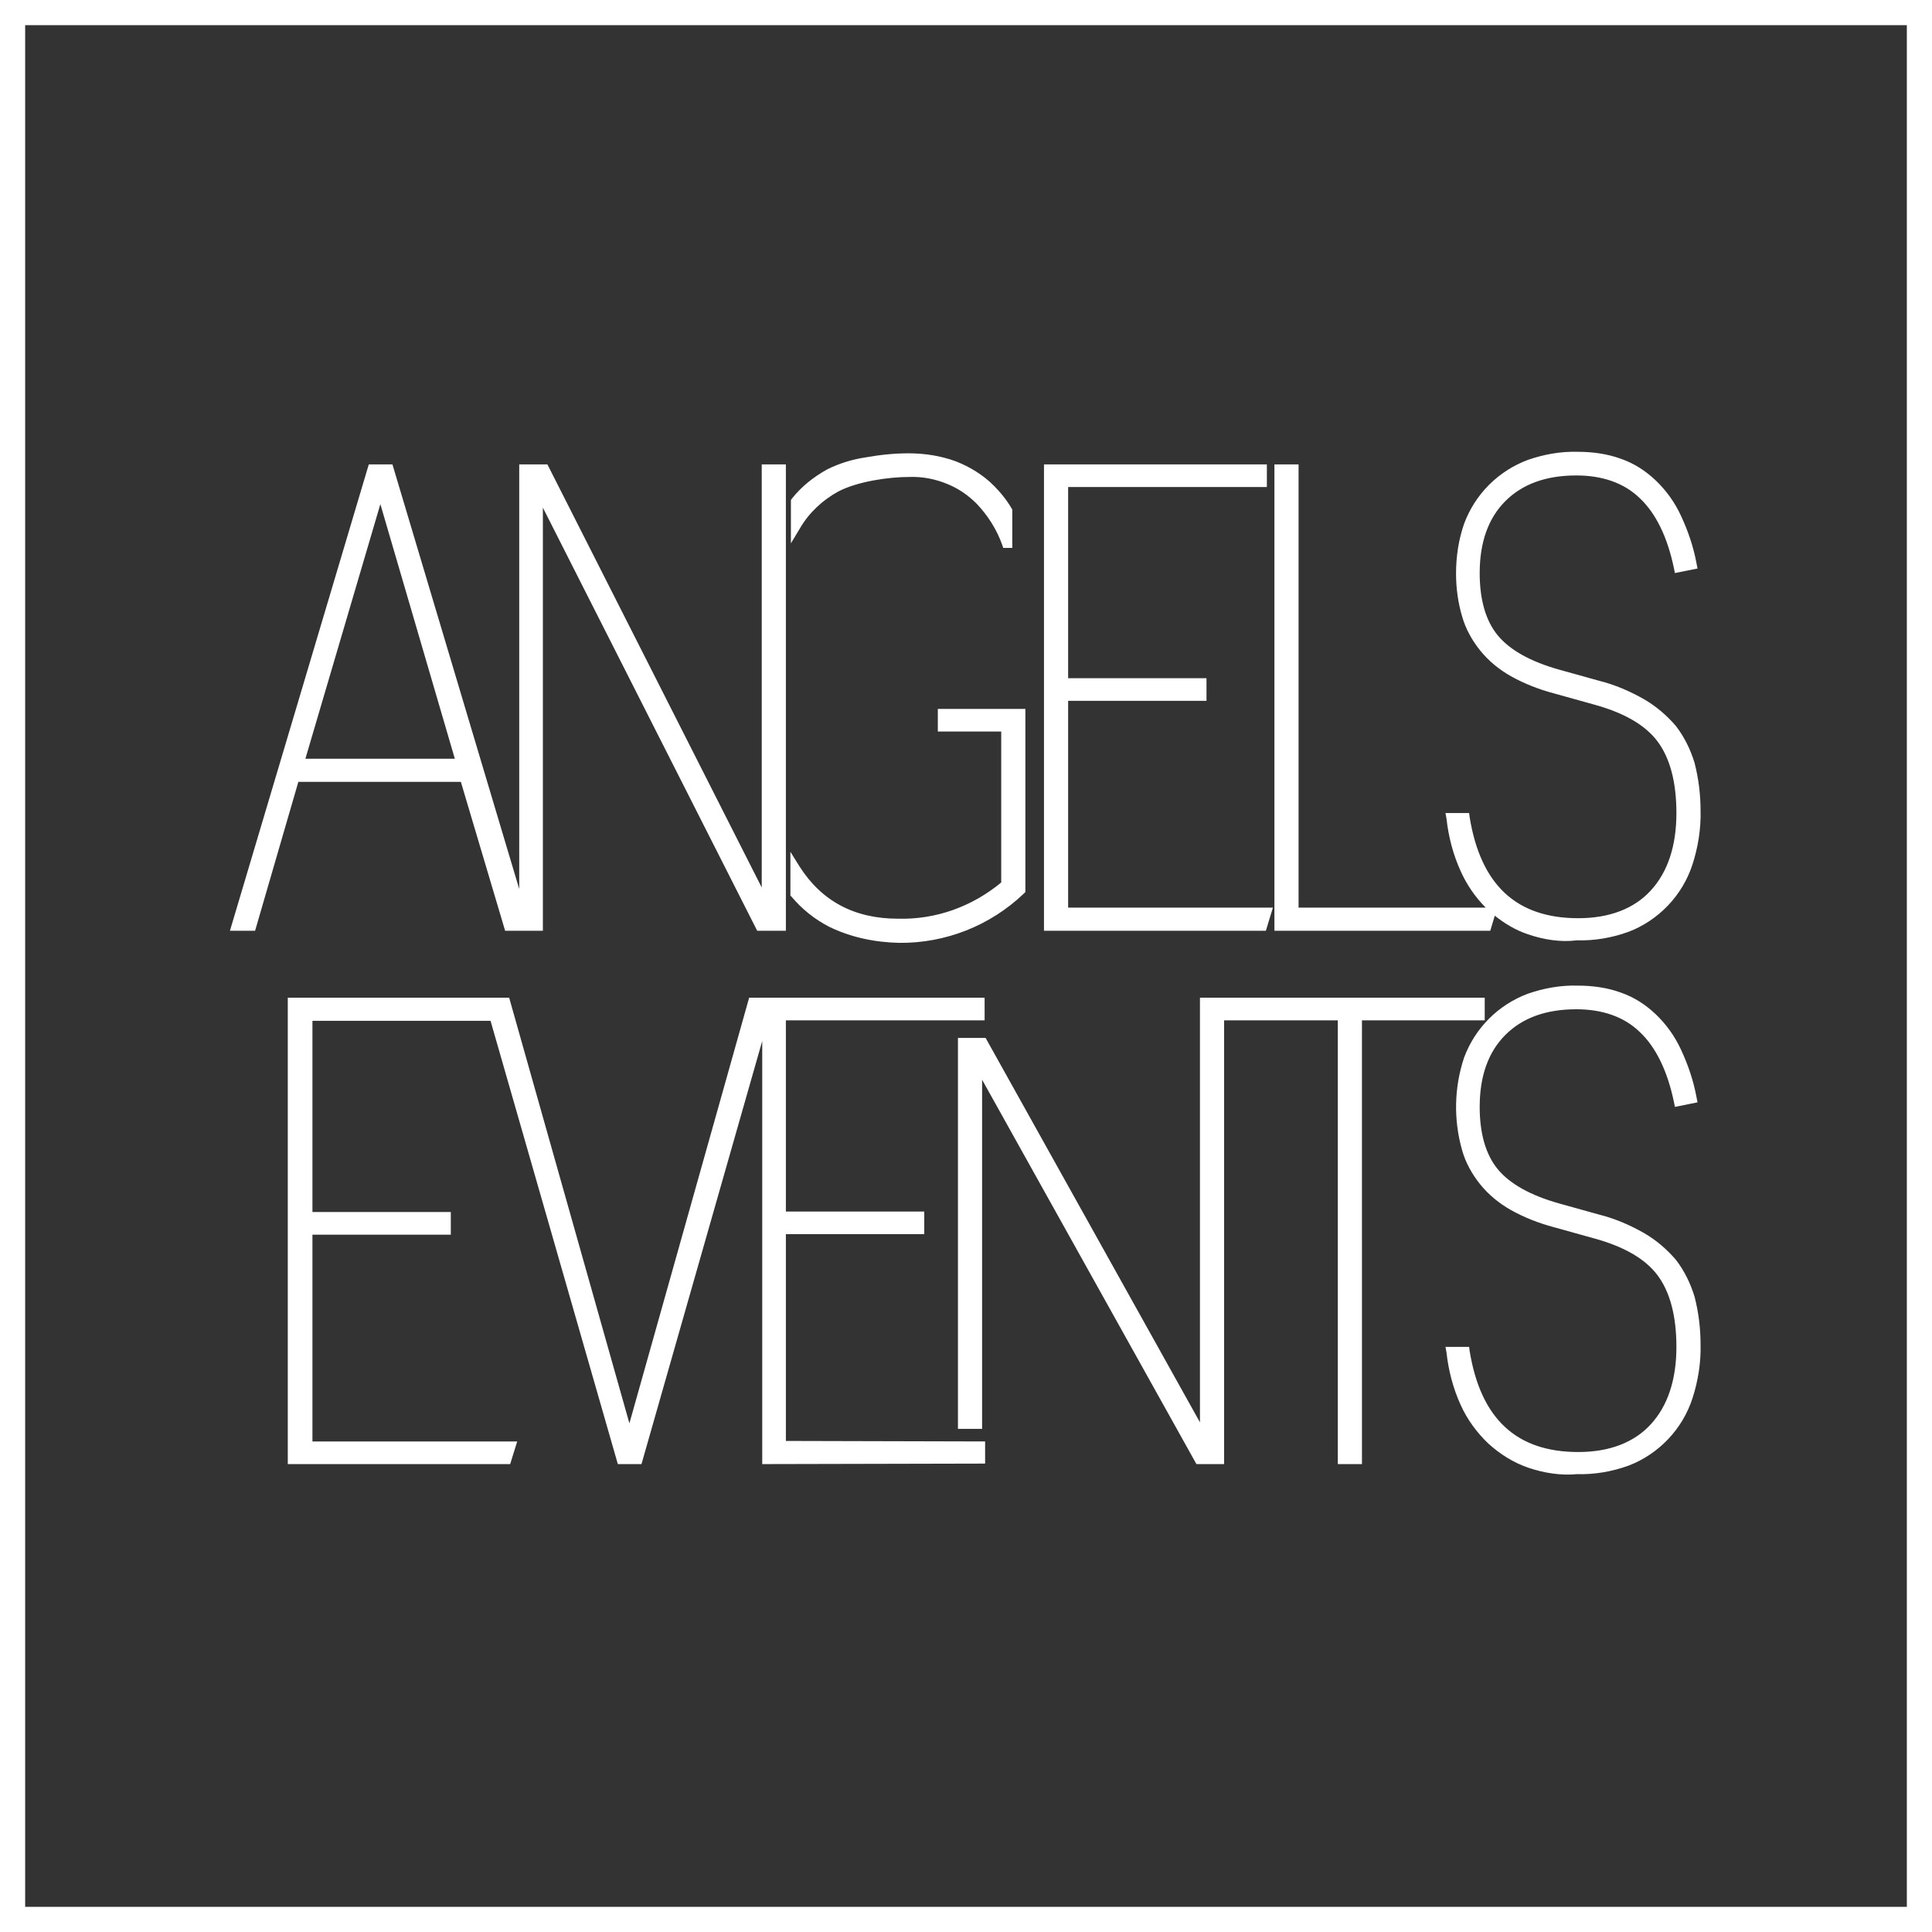 <?xml version="1.0" encoding="utf-8"?>
<!-- Generator: Adobe Illustrator 19.0.0, SVG Export Plug-In . SVG Version: 6.00 Build 0)  -->
<svg version="1.1" id="Layer_1" xmlns="http://www.w3.org/2000/svg" xmlns:xlink="http://www.w3.org/1999/xlink" x="0px" y="0px"
	 viewBox="180 -180 384 384" style="enable-background:new 180 -180 384 384;" xml:space="preserve">
<rect x="180" y="-180" width="384" height="384" fill="#333333" stroke="none"/>
<style type="text/css">
	.st0{fill:none;}
	.st1{fill:none;stroke:#FFFFFF;stroke-width:5;}
	.st2{fill:#FFFFFF;}
</style>
<g>
	<rect x="180" y="-180" class="st0" width="384" height="384"/>
	<rect x="182.5" y="-177.5" class="st1" width="379" height="379"/>
	<path id="Union_3" class="st2" d="M483.7,111.7c-2.9-1-5.6-2.7-7.9-4.8c-2.3-2.2-4.2-4.8-5.5-7.7c-1.5-3.3-2.4-6.8-2.8-10.4
		l-0.2-1.1h4.7l0.1,0.8c2.2,13.5,9.3,20.1,21.6,20.1c6.2,0,11.1-1.9,14.4-5.5c3.4-3.7,5.1-8.9,5.1-15.4c0-6.2-1.3-11-3.8-14.3
		c-2.5-3.3-6.8-5.7-12.7-7.3h0l-7.9-2.2c-3-0.8-5.8-1.9-8.5-3.4c-2.3-1.3-4.4-3-6.1-5.1c-1.6-2-2.9-4.3-3.6-6.8
		c-1.7-6-1.6-12.4,0.4-18.4c2.2-5.9,6.8-10.5,12.7-12.7c3.2-1.1,6.5-1.7,9.9-1.6c2.9,0,5.9,0.4,8.6,1.4c2.6,0.9,4.9,2.4,6.9,4.3
		c2.1,2,3.8,4.4,5,7c1.4,3,2.5,6.2,3.1,9.5l0.2,1l-4.5,0.9l-0.2-1c-1.3-6.2-3.6-10.9-6.8-13.9c-3.1-3-7.4-4.5-12.6-4.5
		c-6,0-10.7,1.7-14.1,5.1c-3.4,3.4-5.1,8.2-5.1,14.3c0,5.3,1.2,9.5,3.6,12.4c2.4,2.9,6.5,5.2,12.2,6.8l7.9,2.2
		c3.2,0.8,6.2,2.1,9,3.7c2.4,1.4,4.5,3.2,6.3,5.3c1.7,2.2,2.9,4.7,3.7,7.3c0.8,3.1,1.2,6.3,1.2,9.5c0.1,3.6-0.5,7.3-1.6,10.7
		c-1,3.1-2.7,5.9-4.9,8.2c-2.2,2.3-4.9,4.1-7.8,5.2c-3.3,1.2-6.8,1.8-10.3,1.7C490.3,113.3,486.9,112.8,483.7,111.7z M445.9,111
		V22.8h-22.6V111h-5.5l-42.6-76.4V104h-4.8V26.3h5.5l42.6,76.4V18.3h56.6v4.5h-24.4V111L445.9,111z M331.5,111V26.9l-24,84.1h-4.7
		l-25.3-88.1h-35.4v38h27.5v4.5h-27.5v41.1h40.7l-1.4,4.5h-44.2V18.3h44l23.9,84.6l23.8-84.6h46.8v4.5h-39.5v38h27.5v4.5h-27.5v41.1
		l39.6,0.1v4.4L331.5,111z M483.7,5.7c-2.4-0.8-4.6-2.1-6.6-3.7l-0.9,3h-42.9v-92.7h4.8V0.4h37.2c-2.1-2.1-3.8-4.6-5-7.3
		c-1.5-3.3-2.4-6.8-2.8-10.4l-0.2-1.1h4.7l0.1,0.8c2.2,13.5,9.3,20.1,21.6,20.1c6.2,0,11.1-1.9,14.4-5.5c3.4-3.7,5.1-8.9,5.1-15.4
		c0-6.2-1.3-11-3.8-14.3s-6.8-5.7-12.7-7.3h0l-7.9-2.2c-3-0.8-5.8-1.9-8.5-3.4c-2.3-1.3-4.4-3-6.1-5.1c-1.6-2-2.9-4.3-3.6-6.8
		c-0.8-2.7-1.2-5.6-1.2-8.5c0-3.4,0.5-6.7,1.6-9.9c2.2-5.9,6.8-10.5,12.7-12.7c3.2-1.1,6.5-1.7,9.9-1.6c2.9,0,5.9,0.4,8.6,1.4
		c2.6,0.9,4.9,2.4,6.9,4.3c2.1,2,3.8,4.4,5,7c1.4,3,2.5,6.2,3.1,9.5l0.2,1l-4.5,0.9l-0.2-1c-1.3-6.2-3.6-10.9-6.8-13.9
		c-3.1-3-7.4-4.5-12.6-4.5c-6,0-10.7,1.7-14.1,5.1c-3.4,3.4-5.1,8.2-5.1,14.3c0,5.3,1.2,9.5,3.6,12.4c2.4,2.9,6.5,5.2,12.2,6.8
		l7.9,2.2c3.2,0.8,6.2,2.1,9,3.7c2.4,1.4,4.5,3.2,6.3,5.3c1.7,2.2,2.9,4.7,3.7,7.3c0.8,3.1,1.2,6.3,1.2,9.5
		c0.1,3.6-0.5,7.3-1.6,10.7c-1,3.1-2.7,5.9-4.9,8.2c-2.2,2.3-4.9,4.1-7.8,5.2c-3.3,1.2-6.8,1.8-10.3,1.7
		C490.3,7.3,486.9,6.8,483.7,5.7L483.7,5.7z M344.8,4.2c-2.9-1.5-5.4-3.5-7.5-6L337.1-2v-8.7l1.8,2.9c4.4,6.9,10.9,10.4,19.6,10.4
		c7.5,0.2,14.7-2.4,20.5-7.2v-30h-12.6v-4.5h17.4v36.4l-0.3,0.3c-6.7,6.4-15.6,9.9-24.8,9.8C353.9,7.3,349.1,6.3,344.8,4.2z
		 M387.5,5v-92.7h44.3v4.5h-39.5v38h27.5v4.5h-27.5V0.4H433L431.6,5L387.5,5z M330.5,5l-42.6-84.1V5h-7.5l-8.8-29.6h-32.3L230.7,5
		h-5l27.6-92.7h4.7l25.2,84.4v-84.4h5.6l42.6,84.1v-84.1h4.8V5L330.5,5z M240.7-29.2h29.7l-14.8-50.6L240.7-29.2z M379.4-71.1
		l-0.2-0.6c-1.1-3.1-2.9-5.9-5.1-8.2c-1.7-1.7-3.6-3-5.8-3.9c-2.4-1-5-1.5-7.6-1.4c-4.1,0-10.3,0.9-14.1,2.9
		c-3.1,1.7-5.8,4.2-7.6,7.3l-1.8,3v-8.6l0.2-0.3c1.9-2.4,4.3-4.3,7-5.8c2.4-1.2,5-2,7.7-2.4c2.8-0.5,5.6-0.8,8.5-0.8
		c3.2,0,6.4,0.5,9.4,1.6c2.8,1.1,5.4,2.7,7.5,4.8c1.4,1.4,2.6,2.9,3.6,4.6l0.1,0.2v7.6L379.4-71.1z"/>
</g>
</svg>
